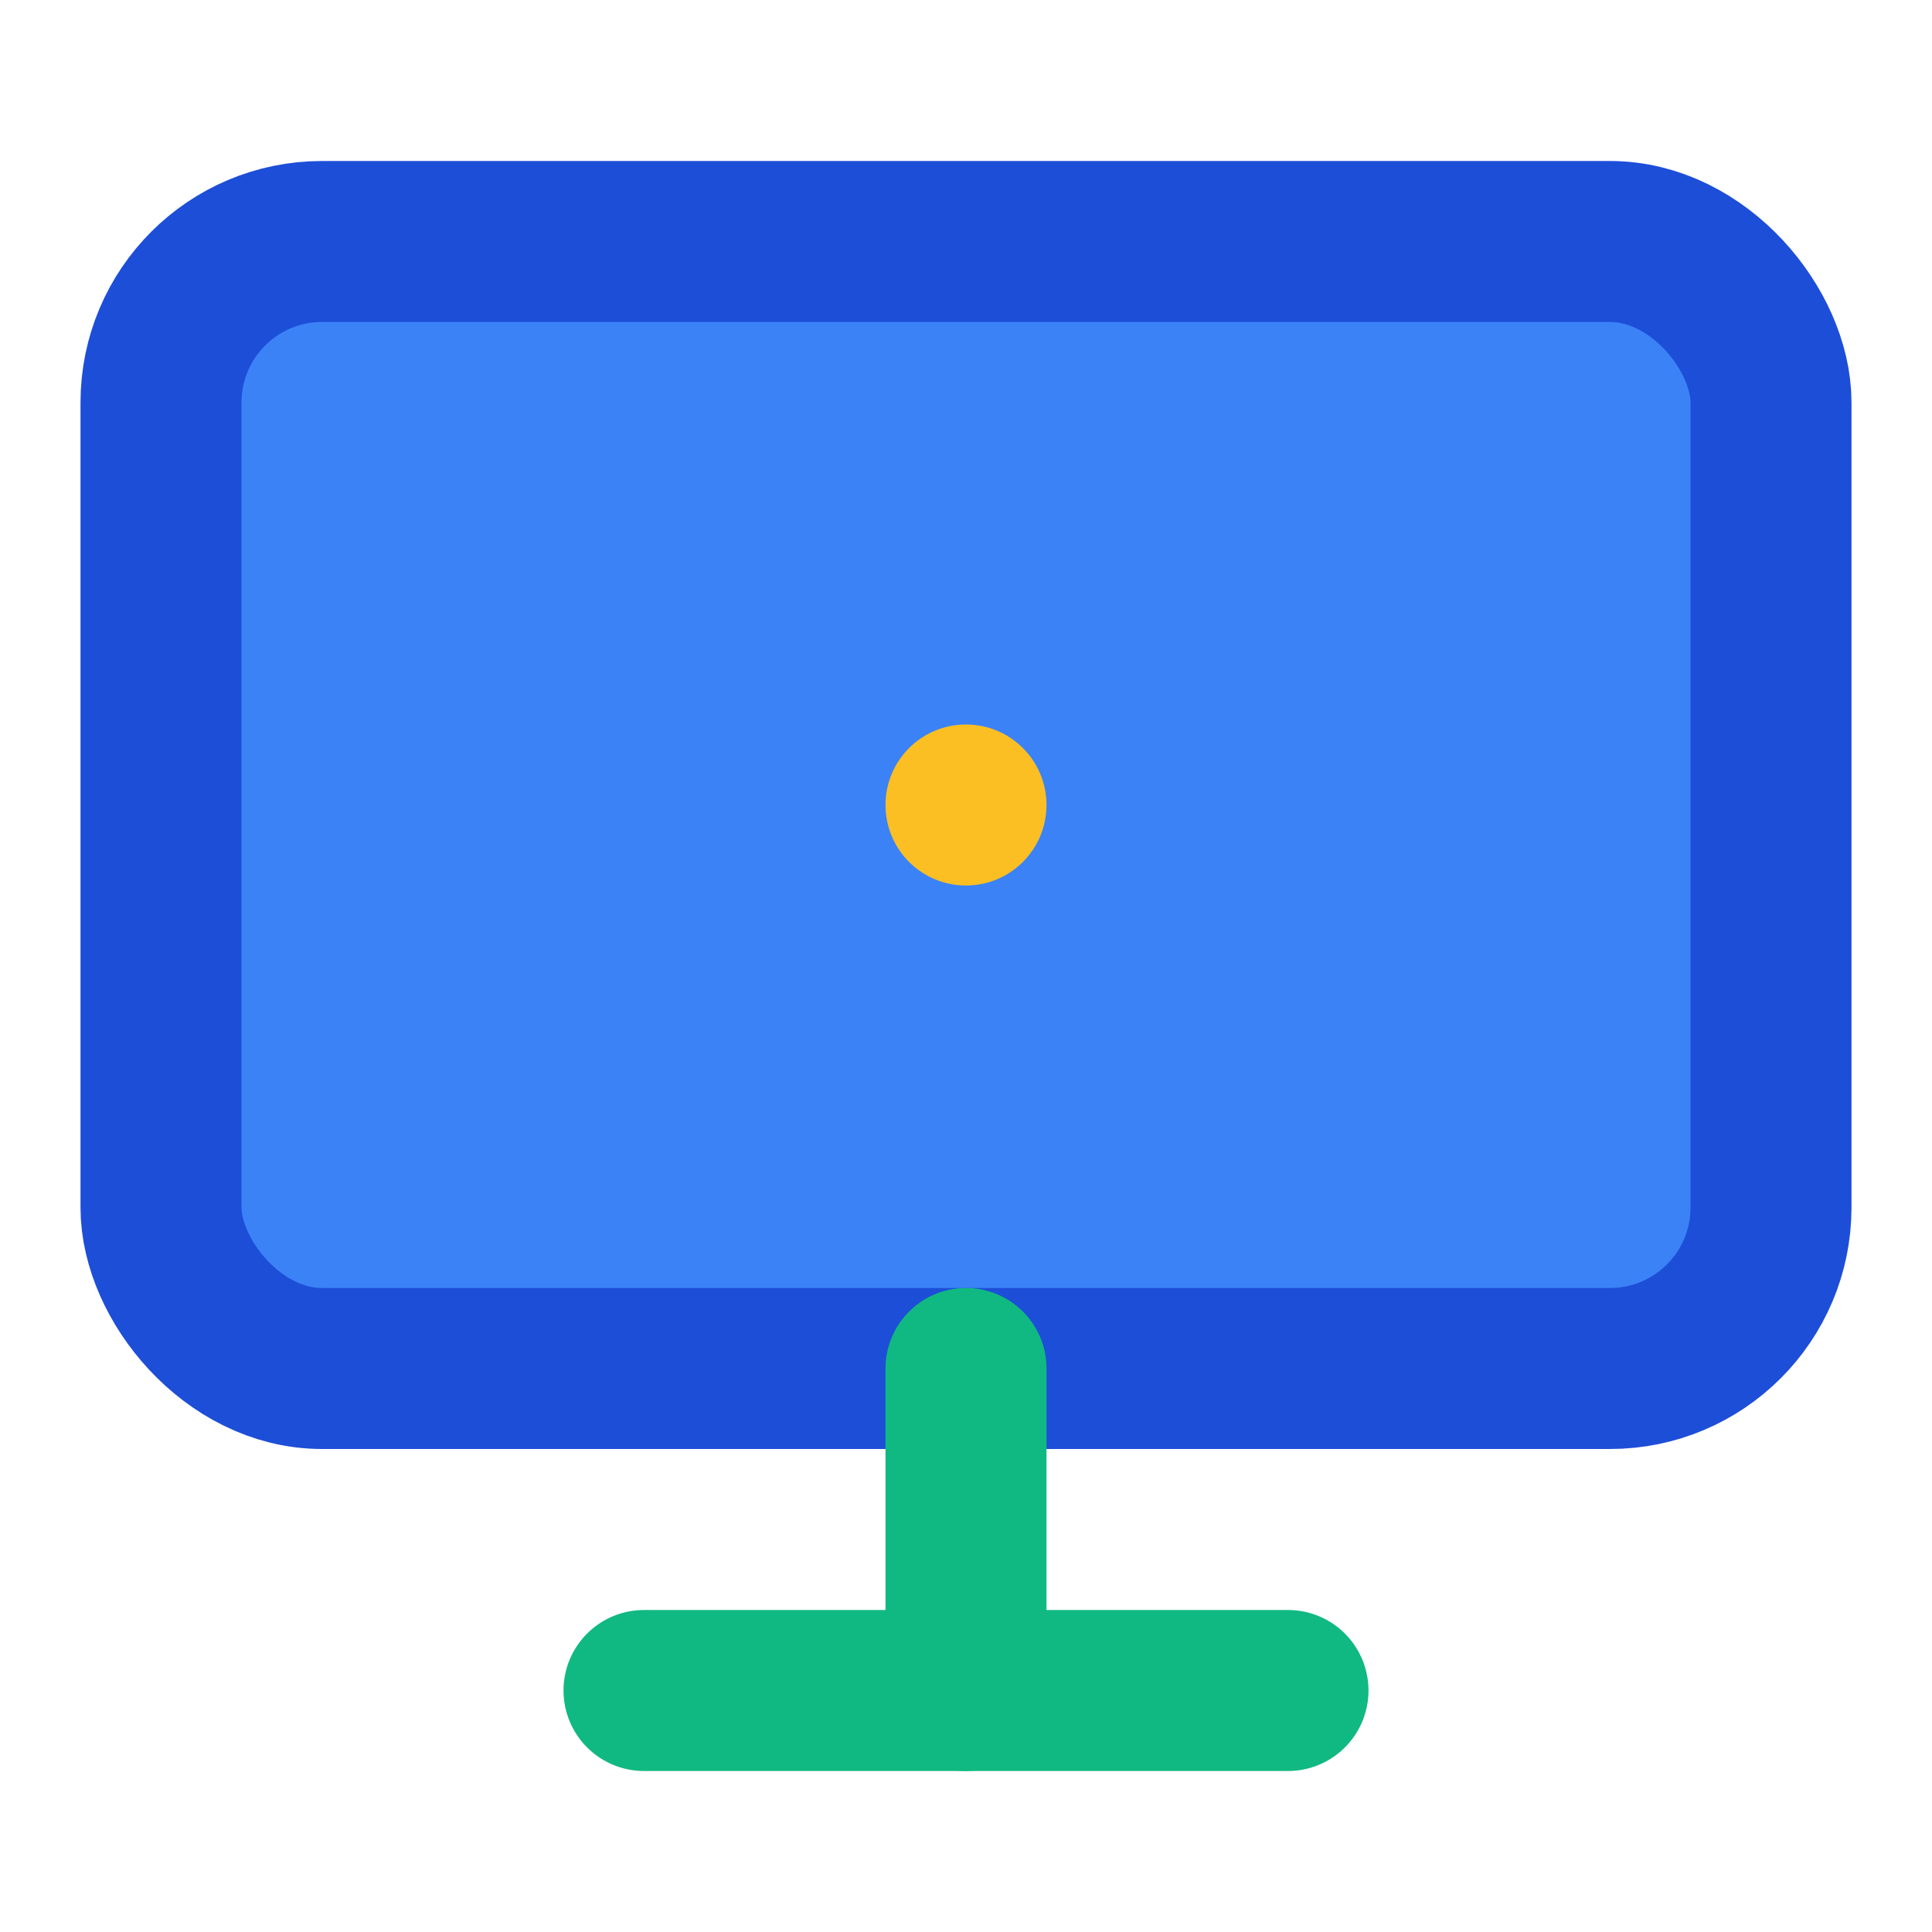 <svg width="24" height="24" viewBox="0 0 24 24" fill="none" xmlns="http://www.w3.org/2000/svg">
  <rect x="2" y="3" width="20" height="14" rx="2" fill="#3b82f6" stroke="#1d4ed8" stroke-width="2"/>
  <path d="M8 21h8" stroke="#10b981" stroke-width="2" stroke-linecap="round"/>
  <path d="M12 17v4" stroke="#10b981" stroke-width="2" stroke-linecap="round"/>
  <circle cx="12" cy="10" r="1" fill="#fbbf24"/>
</svg>
